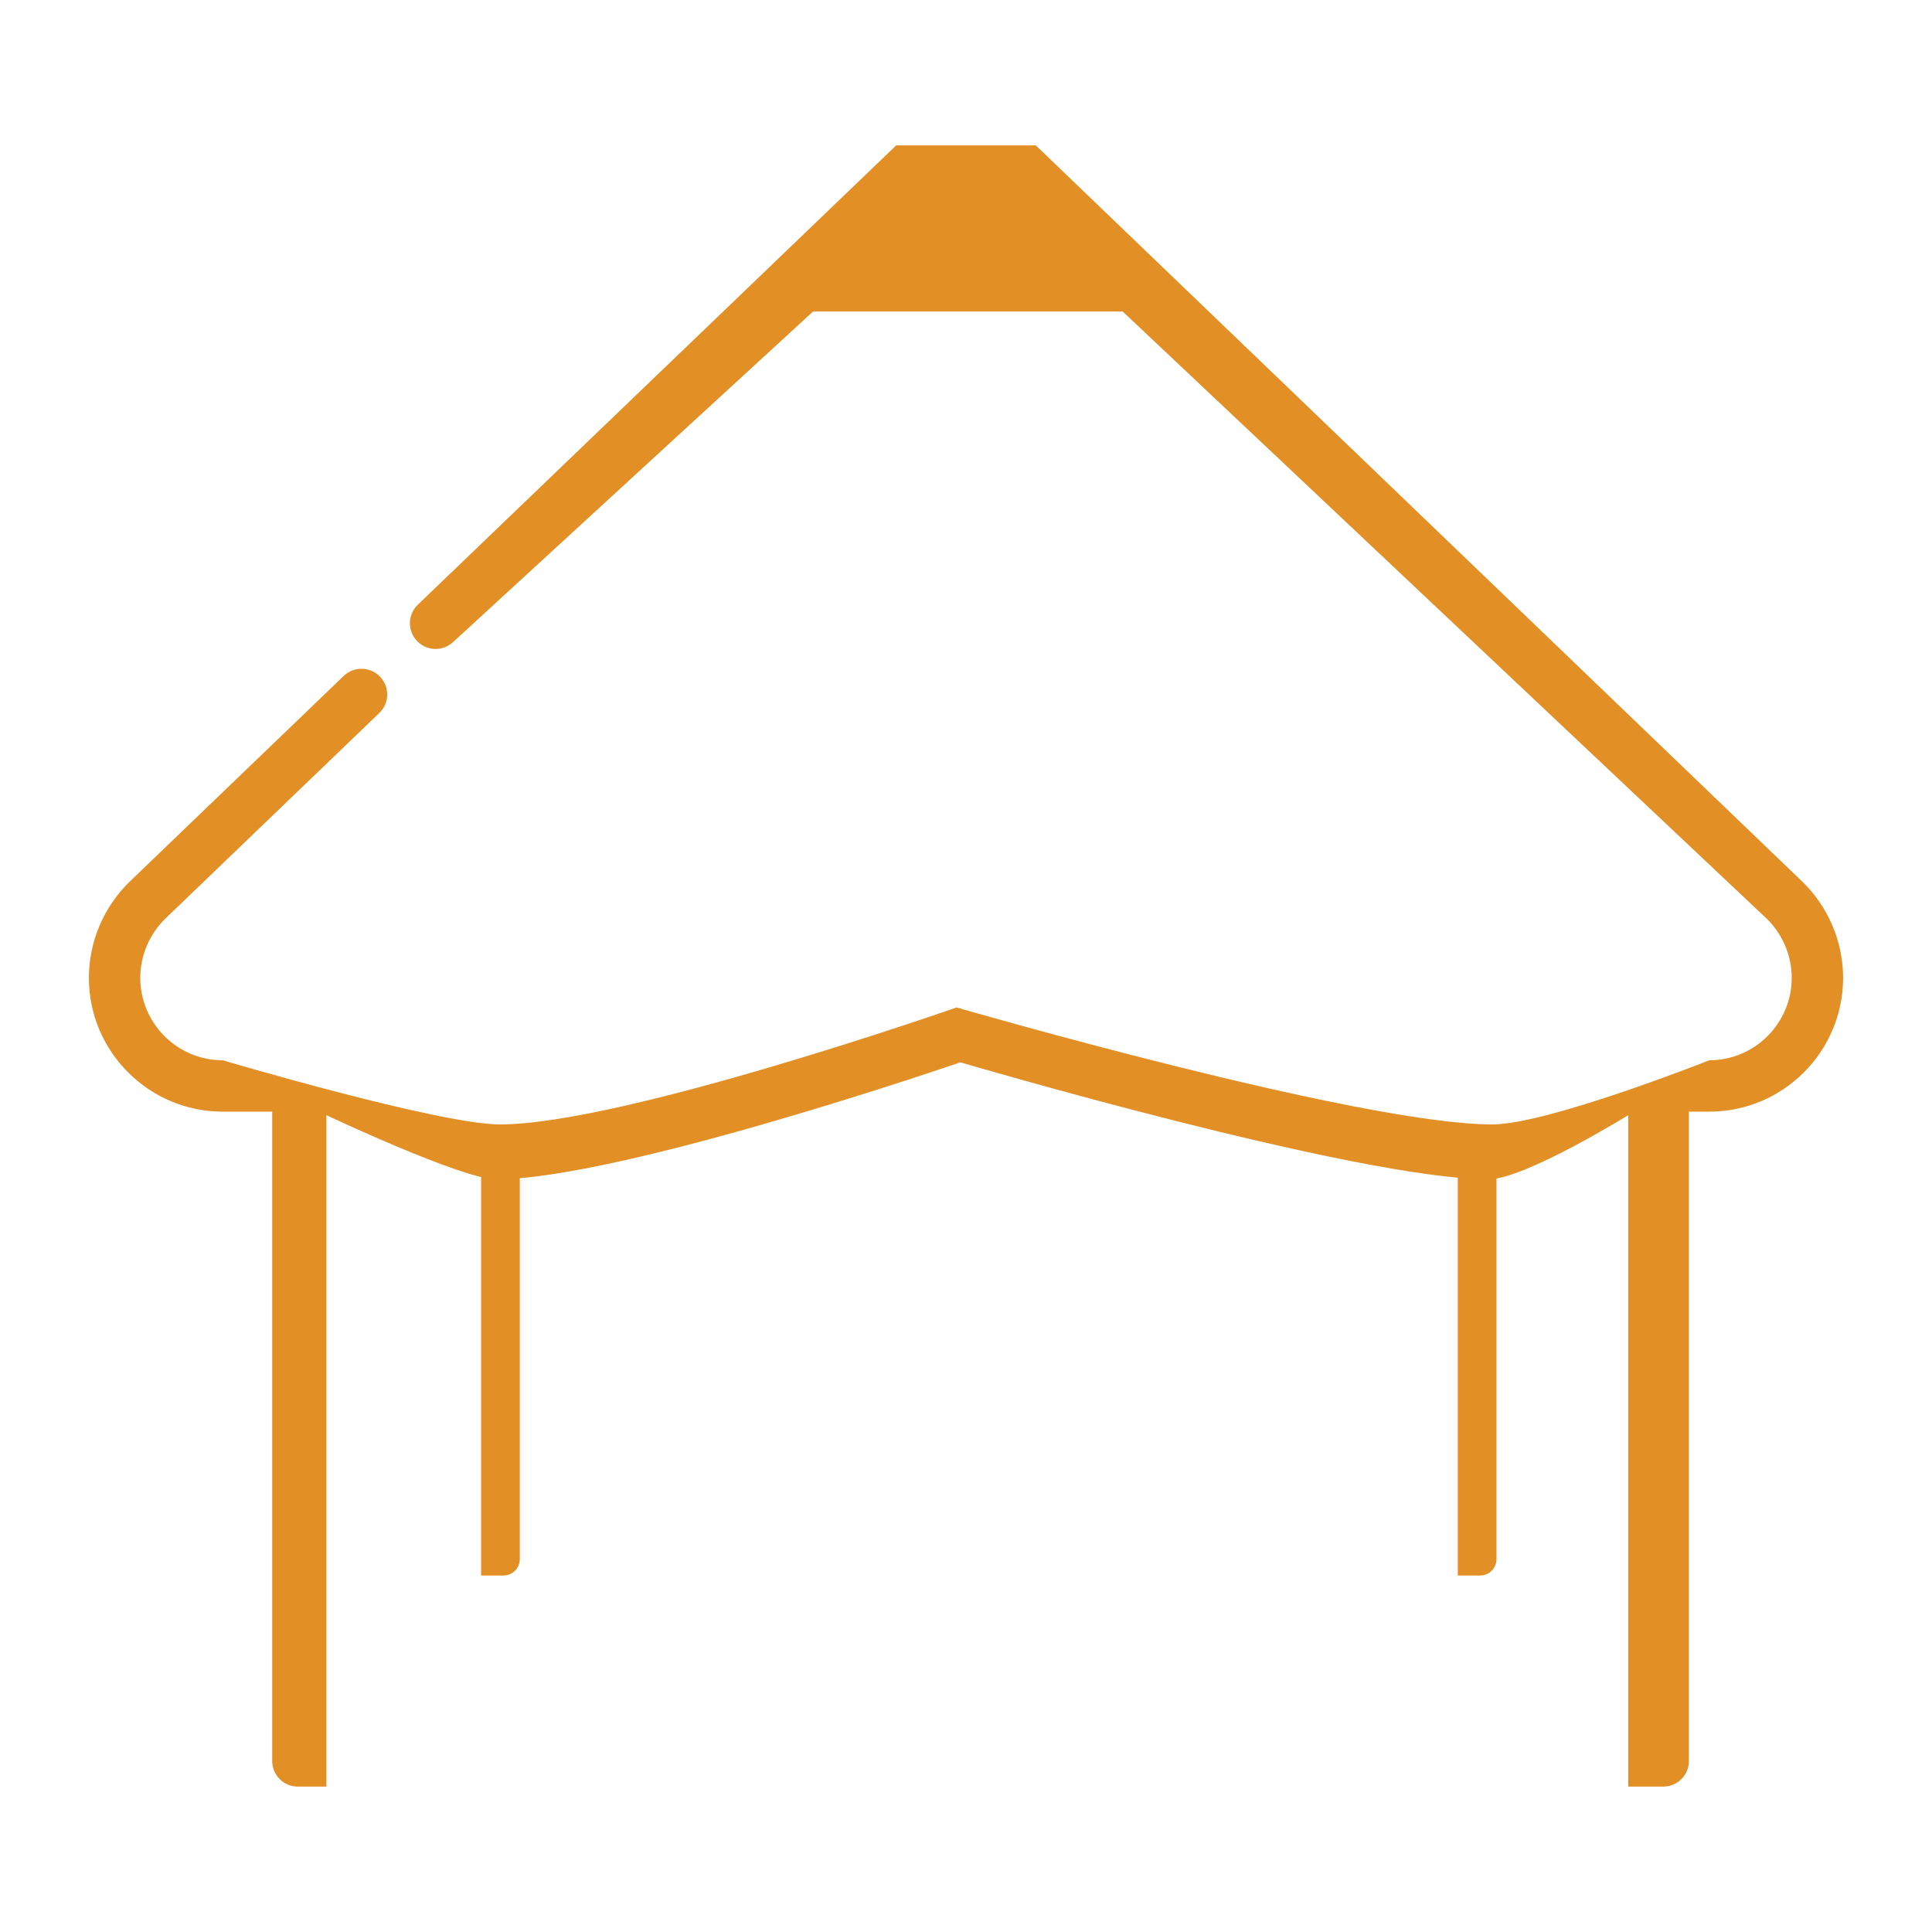 <?xml version="1.0" encoding="utf-8"?>
<!-- Generator: Adobe Illustrator 16.0.0, SVG Export Plug-In . SVG Version: 6.00 Build 0)  -->
<!DOCTYPE svg PUBLIC "-//W3C//DTD SVG 1.1//EN" "http://www.w3.org/Graphics/SVG/1.1/DTD/svg11.dtd">
<svg version="1.1" id="Capa_1" xmlns="http://www.w3.org/2000/svg" xmlns:xlink="http://www.w3.org/1999/xlink" x="0px" y="0px"
	 width="512px" height="512px" viewBox="0 0 512 512" enable-background="new 0 0 512 512" xml:space="preserve">
<path fill="#E28F26" d="M237.499,38.529L110.722,160.259c-2.71,2.604-2.798,6.915-0.188,9.628c2.605,2.711,6.915,2.798,9.626,0.189
	l95.34-87.547h82l170.612,160.852c4.265,4.104,6.715,9.844,6.715,15.755c0,12.049-9.803,21.849-21.853,21.849
	c0,0-42.855,17-57.475,17c-35.25,0-142-31-142-31s-88.499,31-120.999,31c-16.119,0-73.477-17-73.477-17
	c-12.045,0-21.845-9.8-21.845-21.849c0-5.911,2.443-11.649,6.705-15.755l56.639-54.432c2.71-2.603,2.796-6.913,0.188-9.625
	c-2.604-2.712-6.914-2.796-9.625-0.19l-56.636,54.431c-6.921,6.65-10.891,15.975-10.891,25.571c0,19.558,15.91,35.464,35.465,35.464
	h13.11v172.059c0,3.768,3.05,6.813,6.811,6.813h7.555V295.529c0,0,36,17,45,17c33,0,123-31,123-31s105.25,31,140,31
	c9.5,0,37-17,37-17V473.47h9.268c3.771,0,6.818-3.046,6.818-6.813V294.599h5.389c19.557,0,35.468-15.906,35.468-35.464
	c-0.001-9.597-3.973-18.921-10.89-25.572L274.499,38.529"/>
<path fill="#E28F26" d="M386.33,304.088v113.441h5.908c2.403,0,4.347-1.941,4.347-4.343V304.088"/>
<path fill="#E28F26" d="M127.499,304.088v113.441h5.908c2.403,0,4.347-1.941,4.347-4.343V304.088"/>
</svg>
